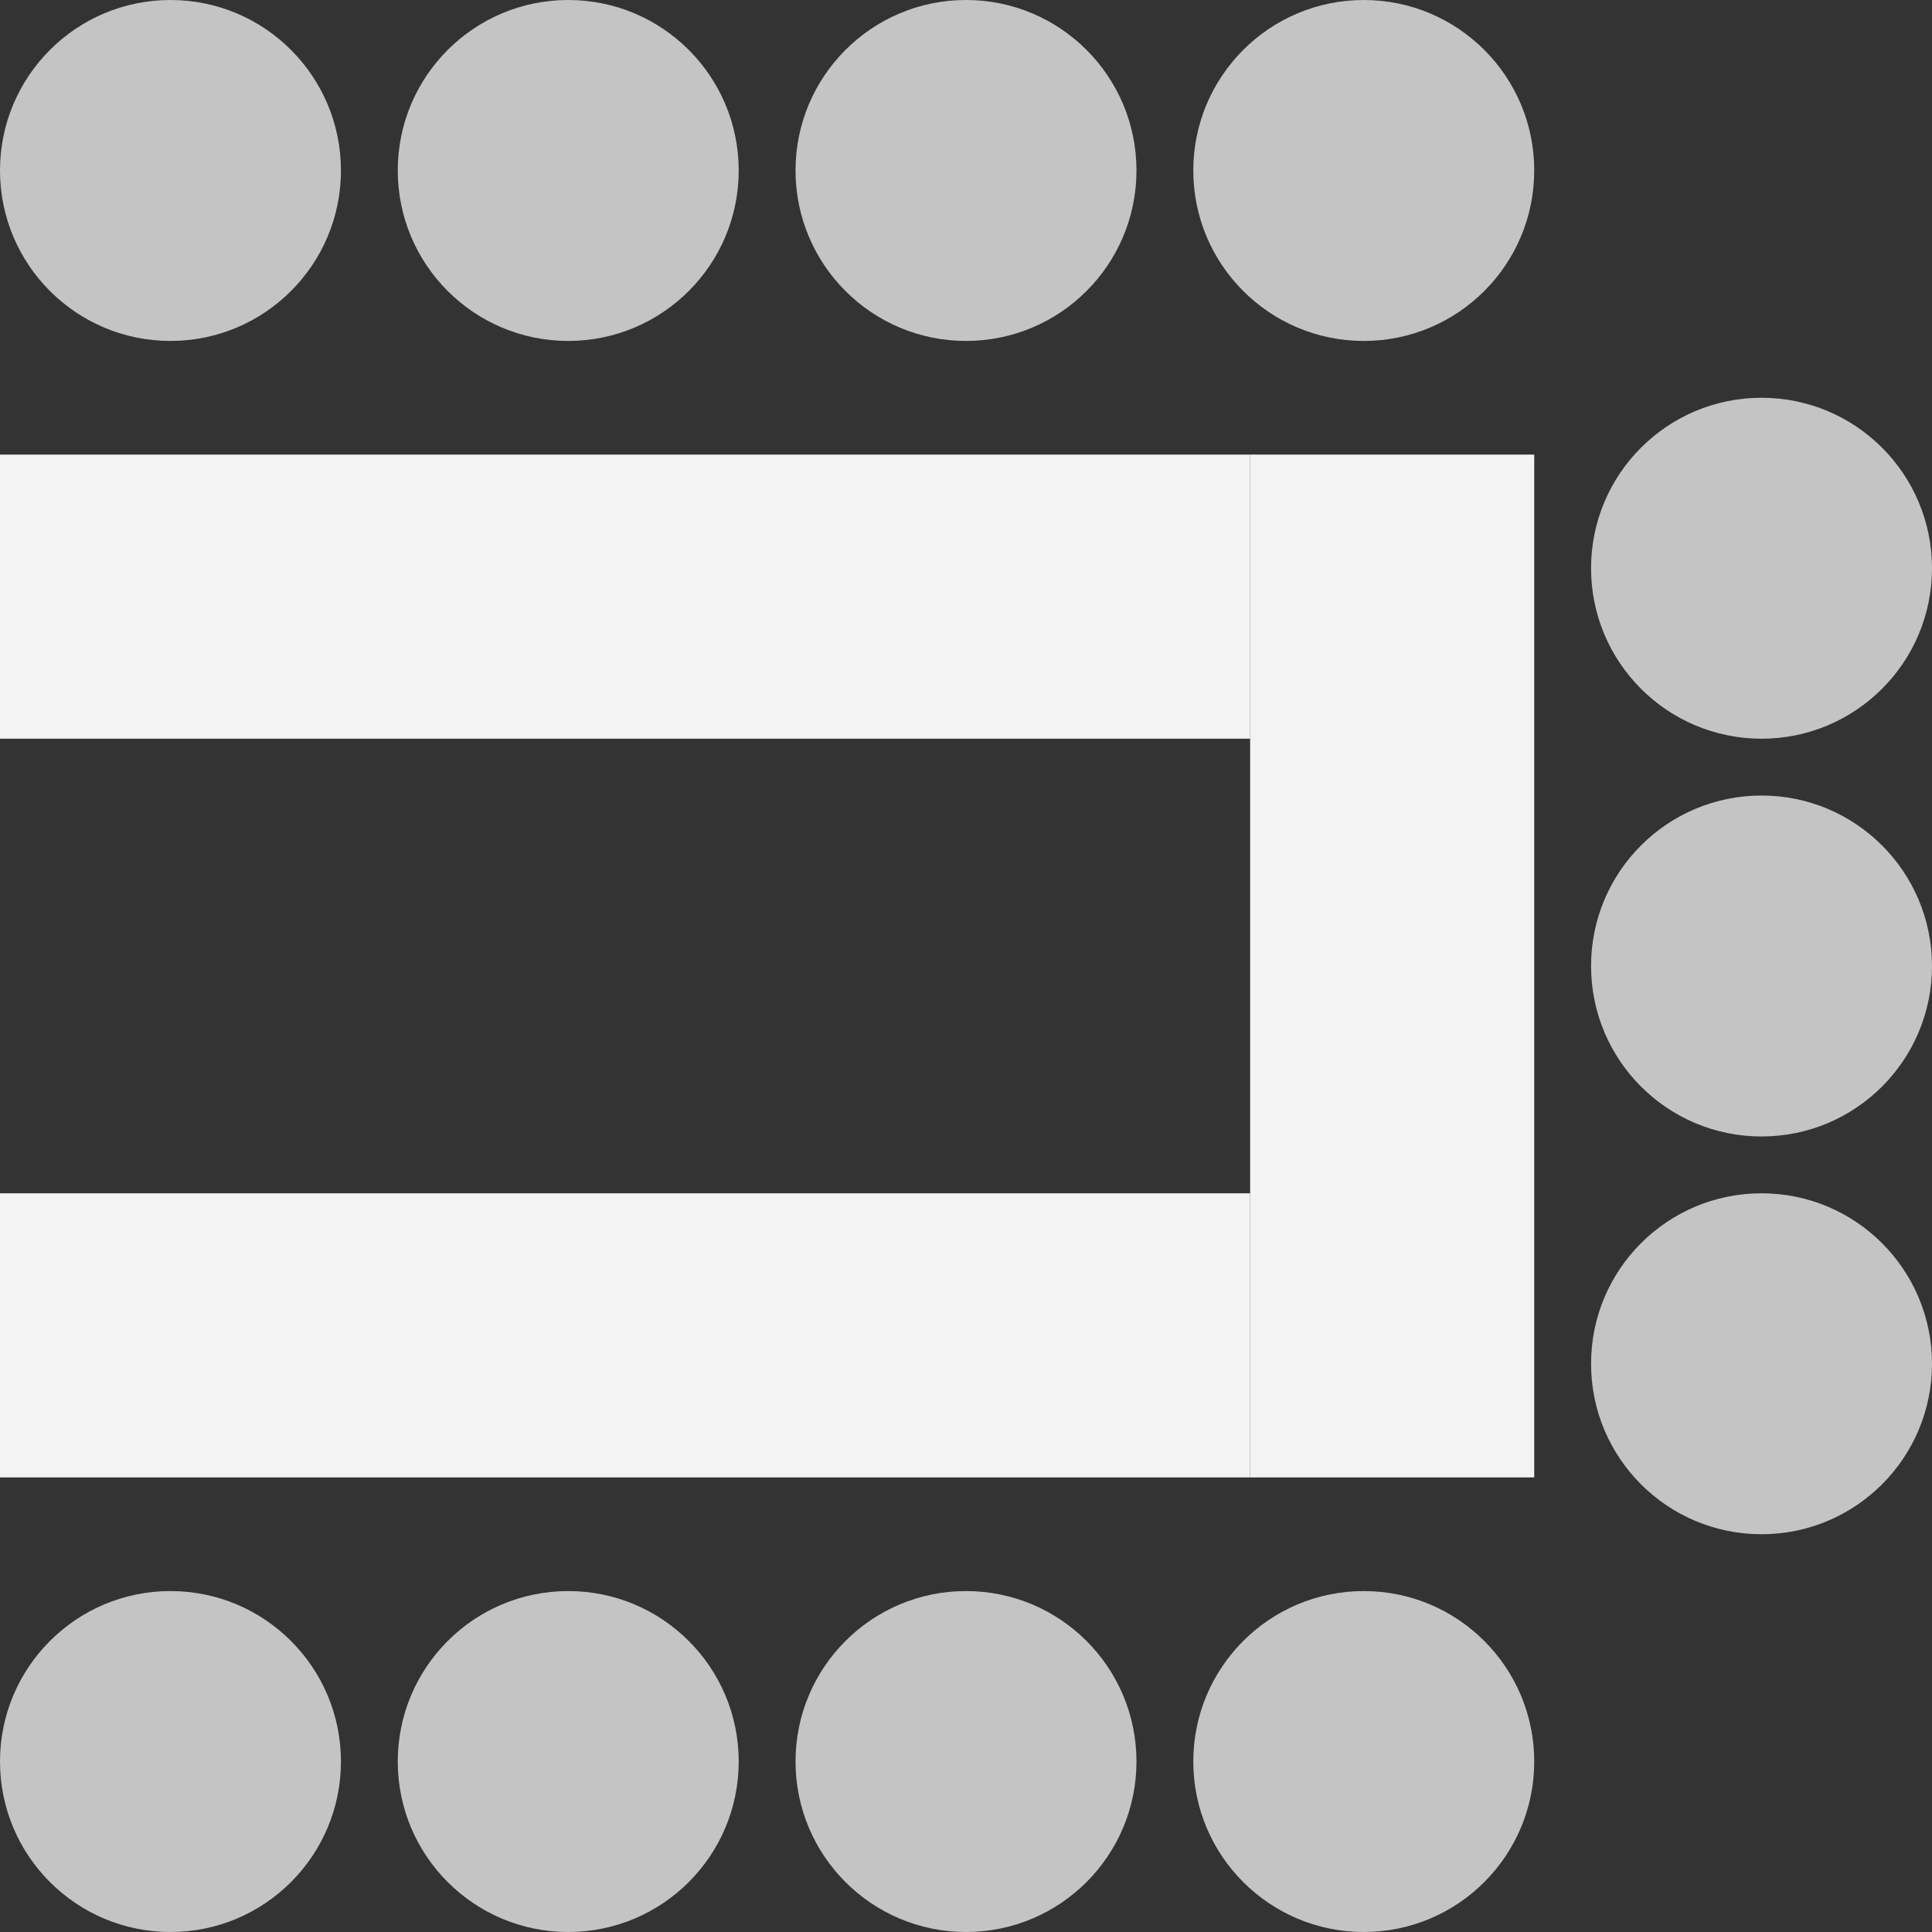 <svg width="34" height="34" viewBox="0 0 34 34" fill="none" xmlns="http://www.w3.org/2000/svg">
<rect x="0" y="0" width="34" height="34" fill="#333333" stroke="none"/>
<circle cx="10" cy="31" r="3" fill="#C4C4C4"/>
<circle cx="17" cy="3" r="3" fill="#C4C4C4"/>
<circle cx="10" cy="3" r="3" fill="#C4C4C4"/>
<circle cx="3" cy="31" r="3" fill="#C4C4C4"/>
<circle cx="3" cy="3" r="3" fill="#C4C4C4"/>
<circle cx="24" cy="3" r="3" fill="#C4C4C4"/>
<circle cx="31" cy="10" r="3" fill="#C4C4C4"/>
<circle cx="31" cy="24" r="3" fill="#C4C4C4"/>
<circle cx="31" cy="17" r="3" fill="#C4C4C4"/>
<circle cx="24" cy="31" r="3" fill="#C4C4C4"/>
<circle cx="17" cy="31" r="3" fill="#C4C4C4"/>
<rect x="22" y="8" width="5" height="18" fill="#F3F3F3"/>
<rect y="8" width="22" height="5" fill="#F3F3F3"/>
<rect y="21" width="22" height="5" fill="#F3F3F3"/>
</svg>
